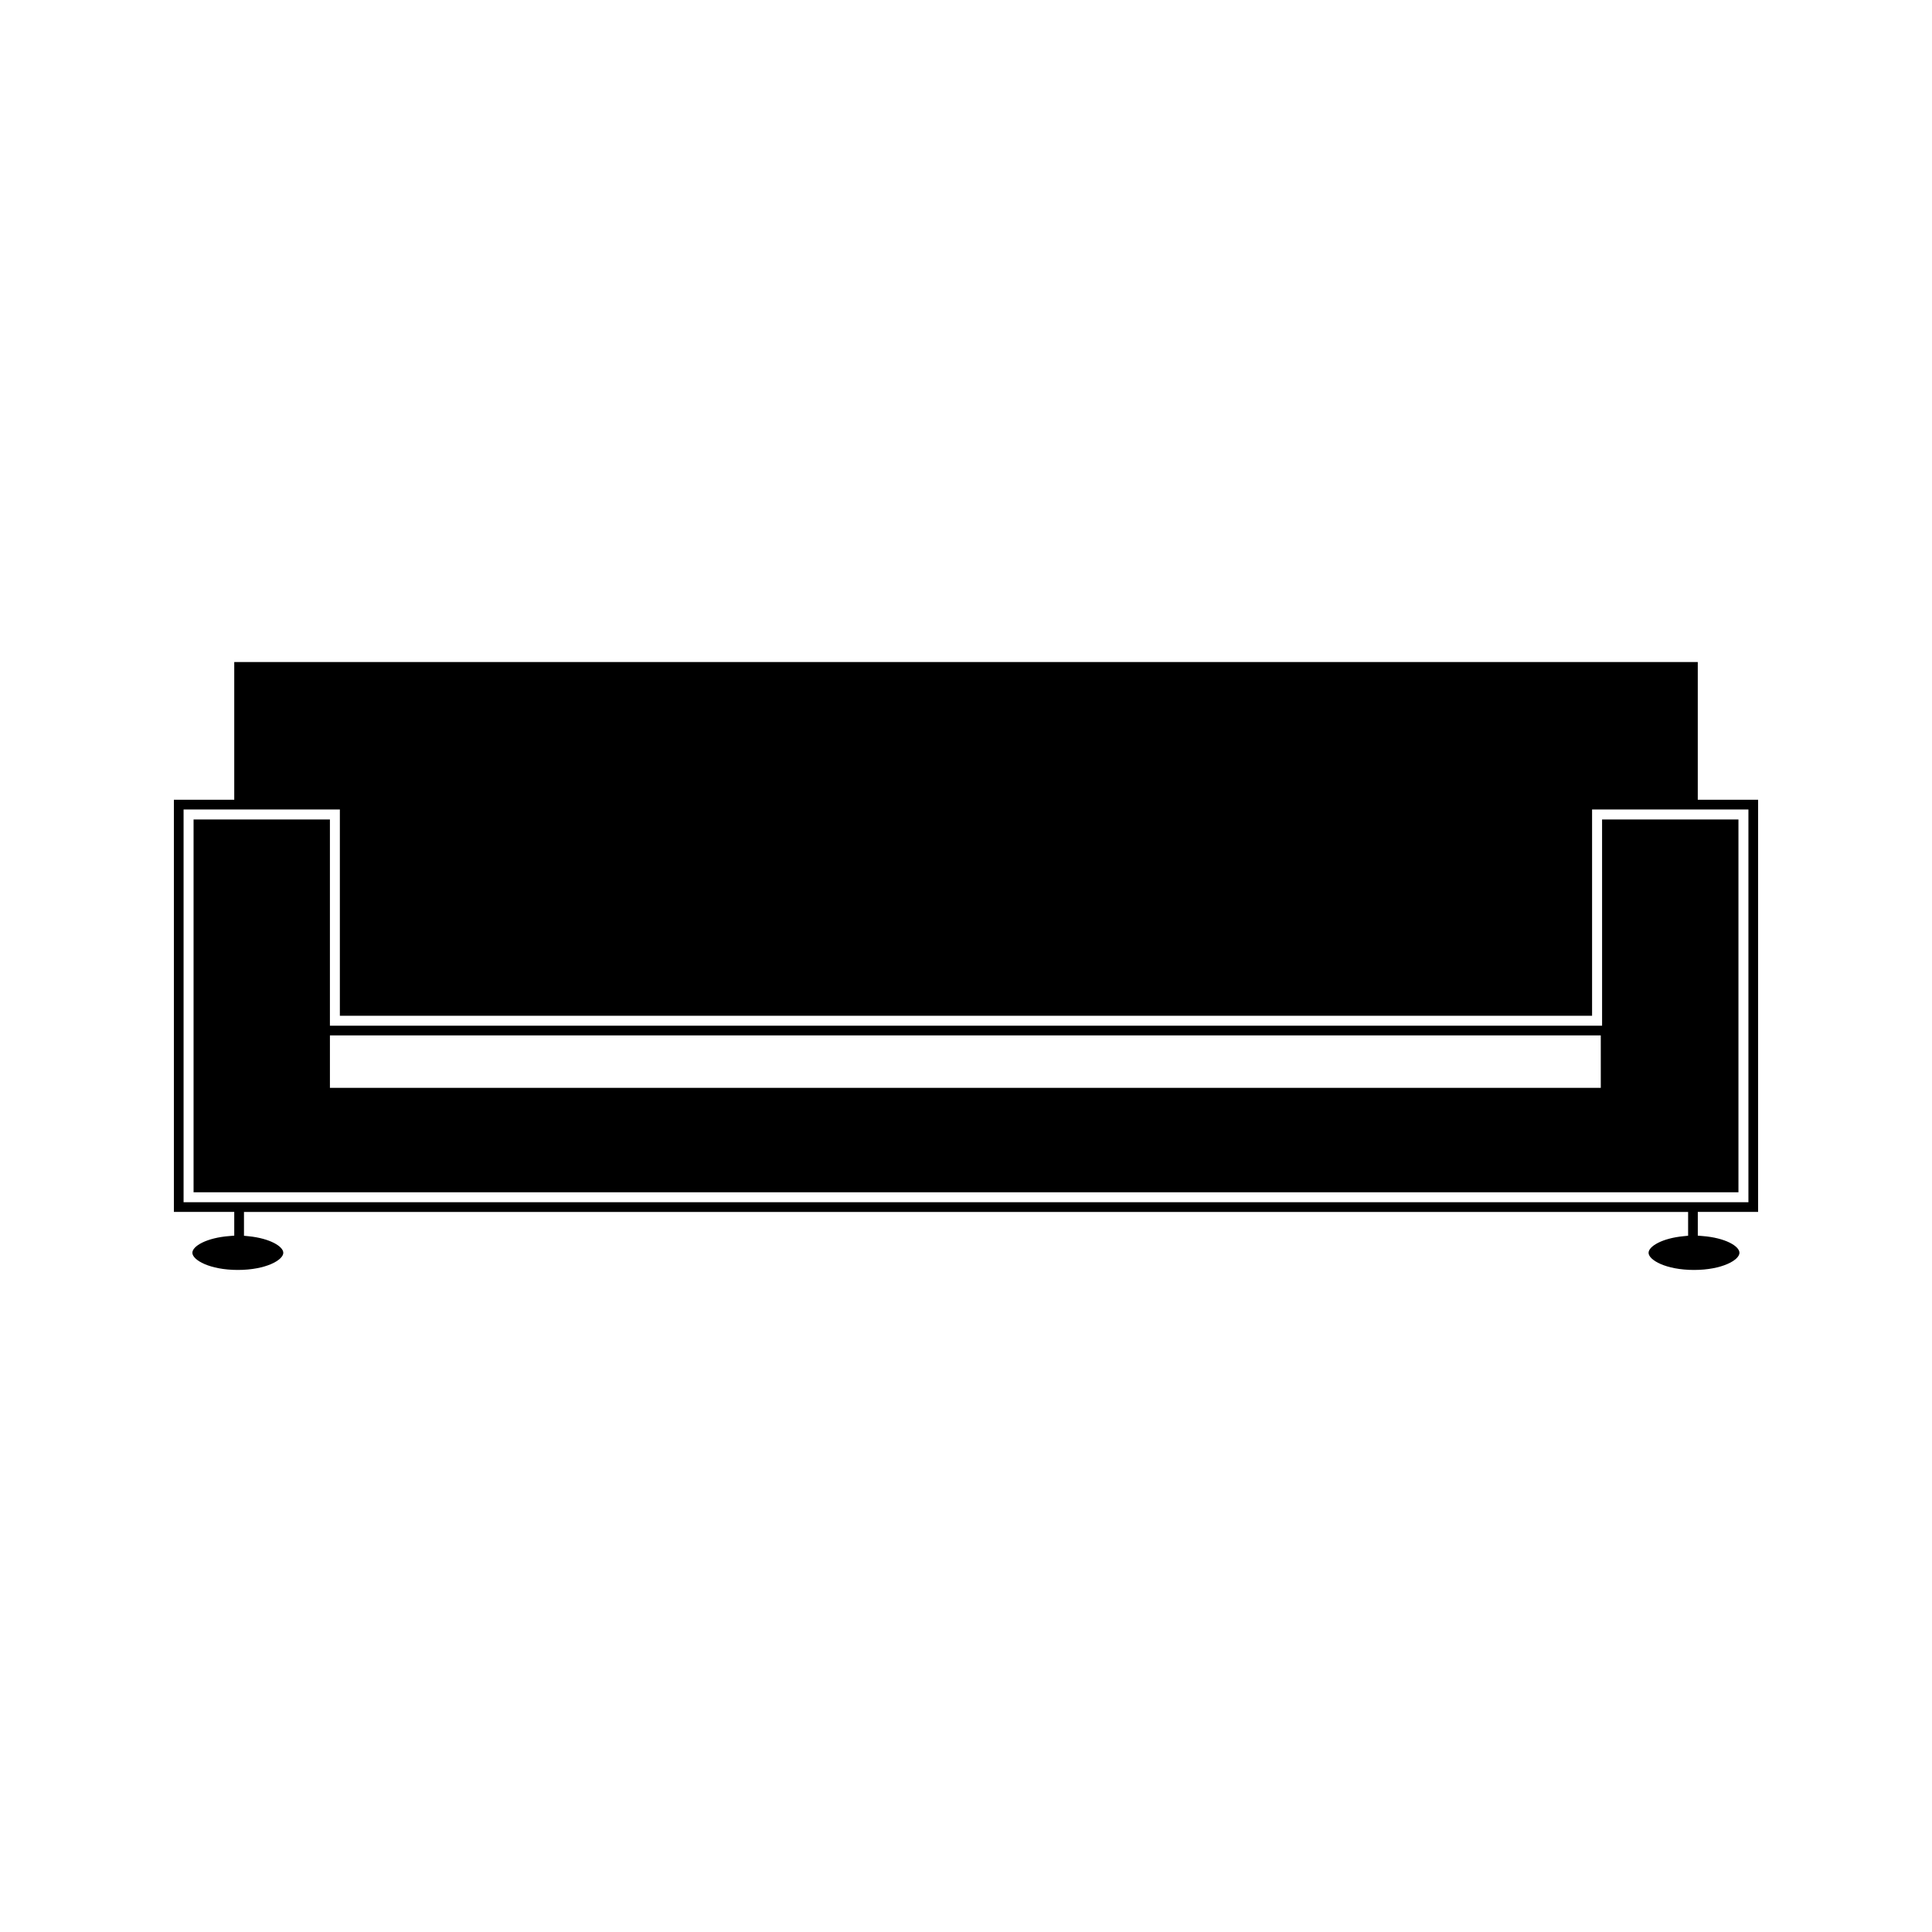 <?xml version="1.0" encoding="UTF-8"?>
<!-- Uploaded to: ICON Repo, www.svgrepo.com, Generator: ICON Repo Mixer Tools -->
<svg fill="#000000" width="800px" height="800px" version="1.1" viewBox="144 144 512 512" xmlns="http://www.w3.org/2000/svg">
 <g>
  <path d="m568.57 415.83h-337.14v-54.66h-36.133v98.789h409.41v-98.789h-36.141zm-0.348 16.457h-336.79v-13.891h336.79l0.004 13.891z"/>
  <path d="m609.92 465.17v-109.23h-15.992v-36.488l-387.85-0.004v36.488l-15.996 0.004v109.23h15.996v6.289l-1.223 0.102c-6.102 0.457-9.875 2.672-9.875 4.445 0 1.898 4.582 4.543 12.043 4.543 7.469 0 12.055-2.644 12.055-4.543 0-1.676-3.531-3.832-9.23-4.394l-1.191-0.121v-6.312h382.71v6.305l-1.195 0.121c-5.734 0.547-9.285 2.715-9.285 4.402 0 1.898 4.582 4.543 12.043 4.543s12.043-2.644 12.043-4.543c0-1.77-3.754-3.977-9.82-4.445l-1.219-0.102v-6.289h15.992zm-417.27-2.57v-104.08h41.418v54.664h331.85v-54.664h41.434v104.08z"/>
 </g>
</svg>